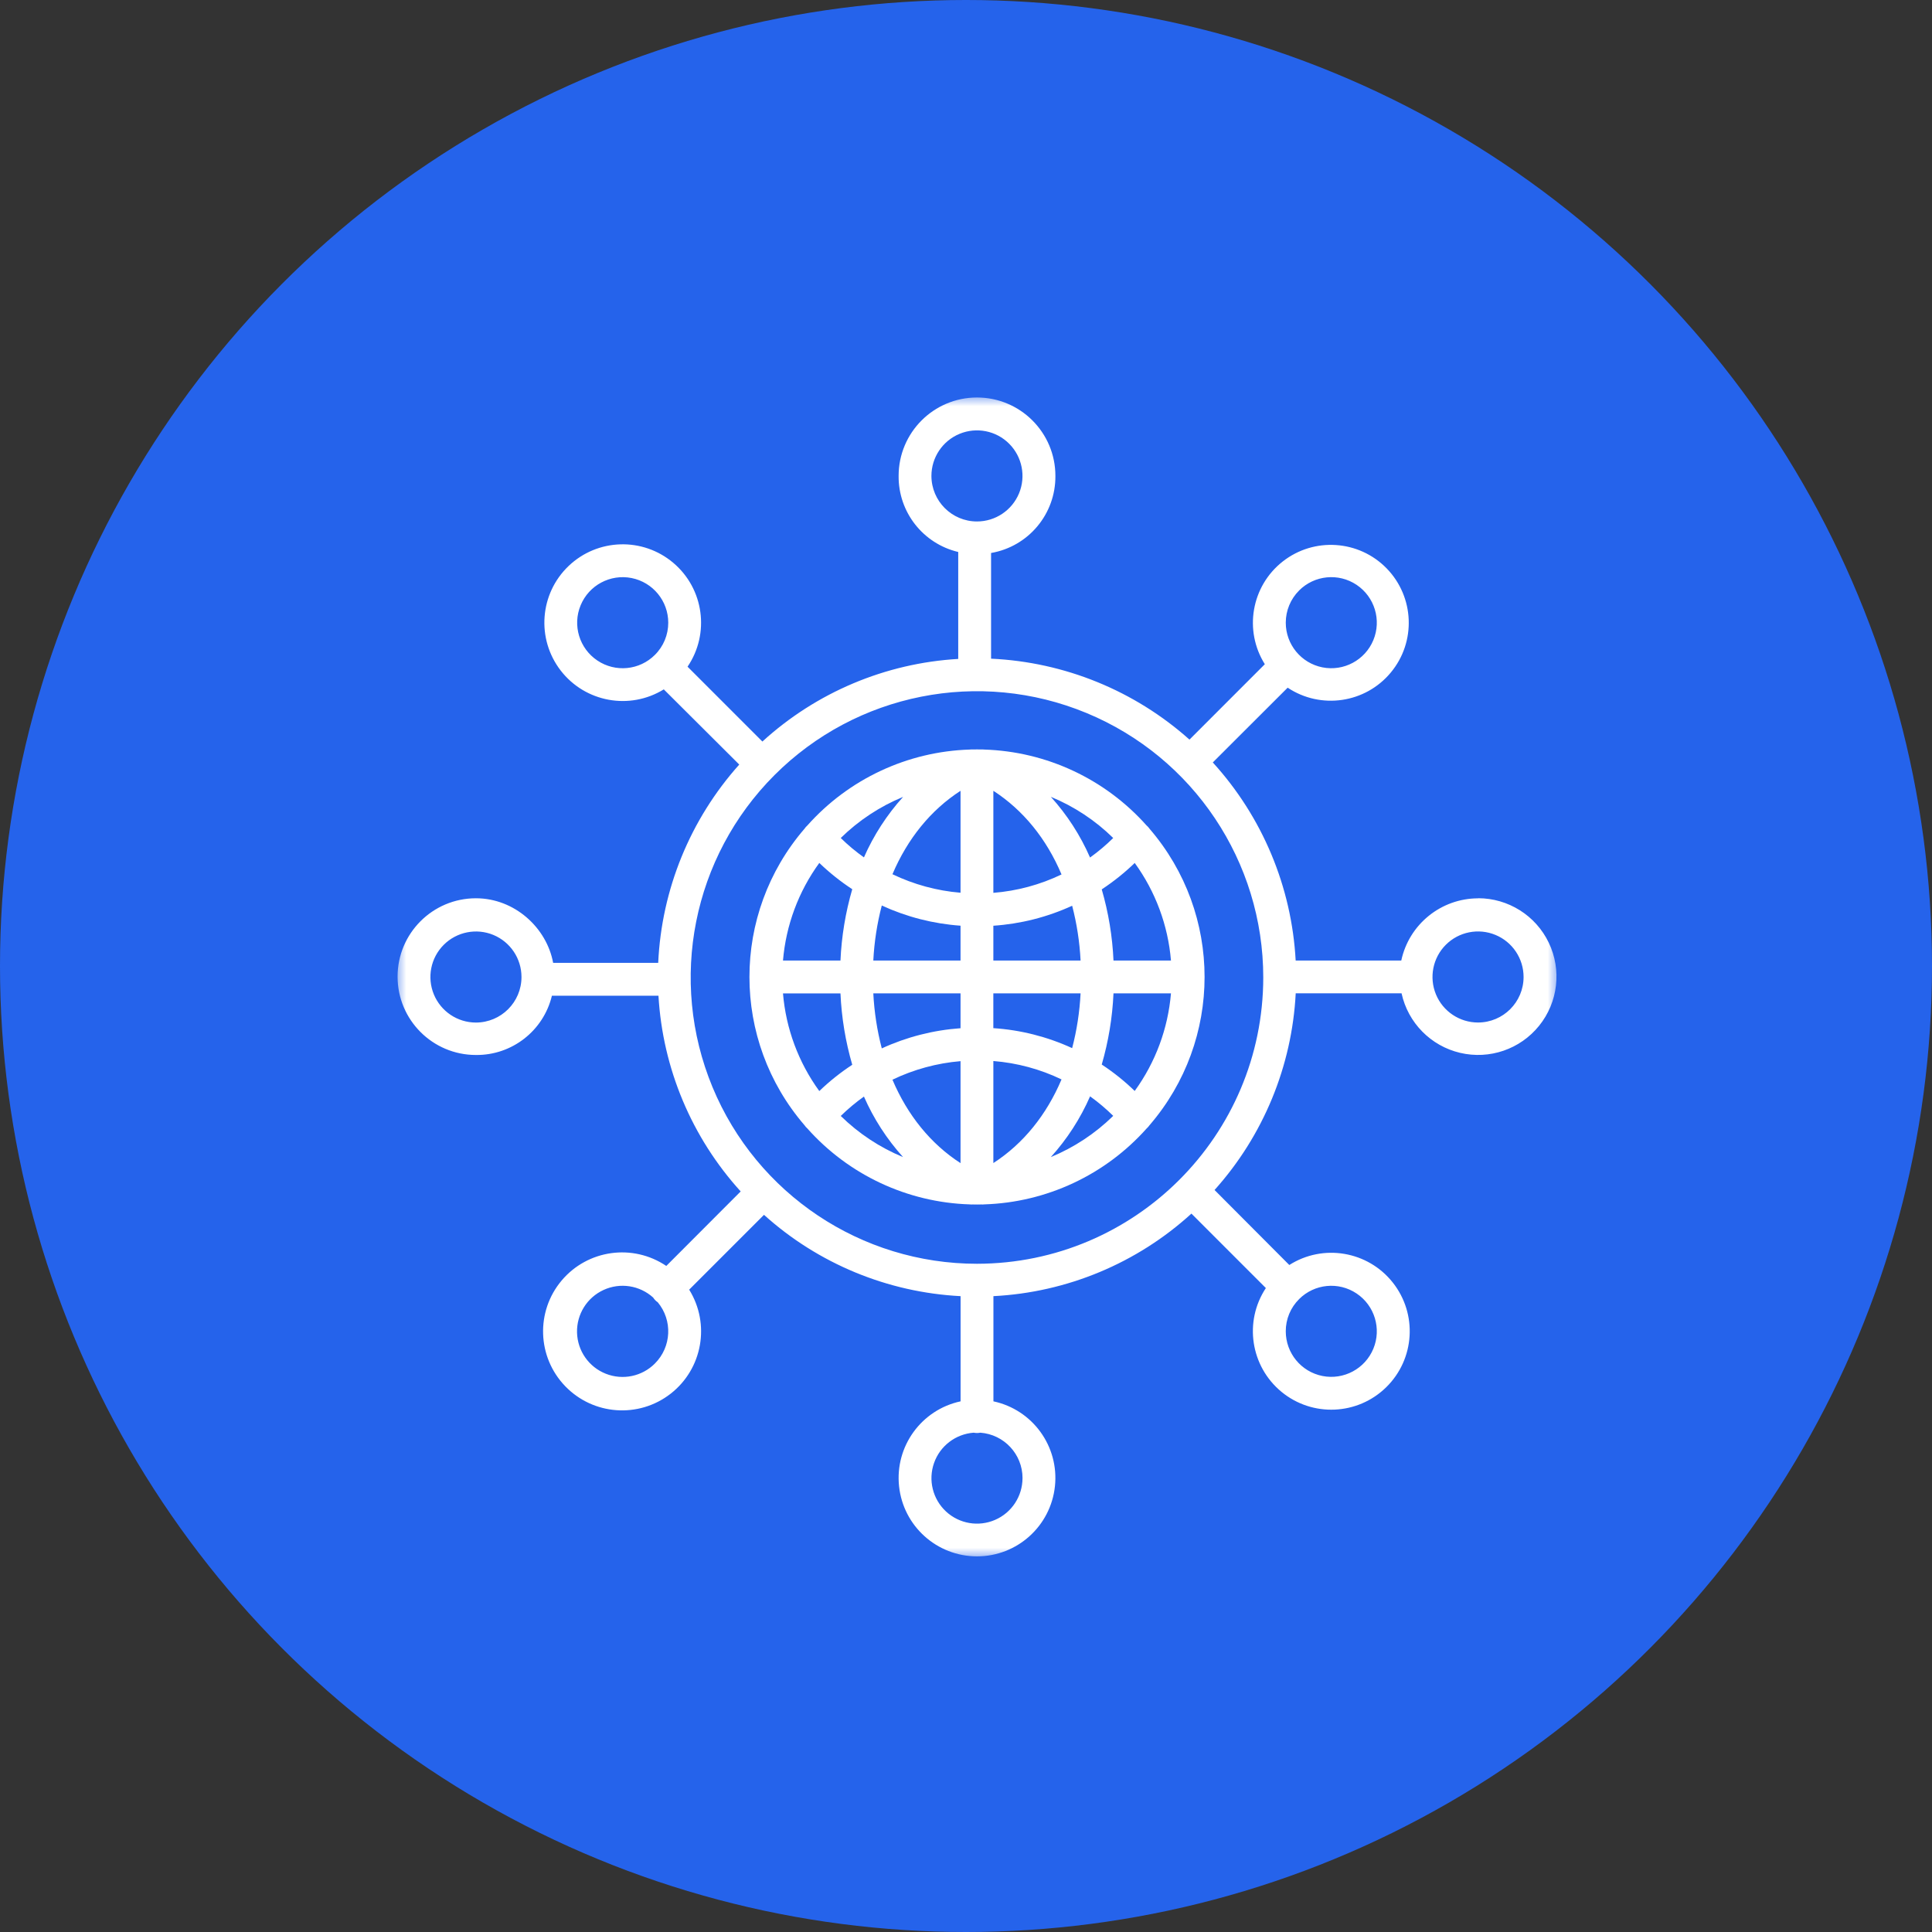 <svg xmlns="http://www.w3.org/2000/svg" width="88" height="88" viewBox="0 0 88 88" fill="none"><rect x="0" y="0" width="88" height="88" fill="#333333" stroke="none"/><circle cx="44" cy="44" r="44" fill="#2563EB"></circle><g clip-path="url(#clip0_501_971)"><mask id="mask0_501_971" style="mask-type:luminance" maskUnits="userSpaceOnUse" x="18" y="18" width="53" height="53"><path d="M71 18H18V71H71V18Z" fill="white"></path></mask><g mask="url(#mask0_501_971)"><path d="M67.322 40.918C65.636 40.922 64.18 42.102 63.826 43.752H59.016C58.835 40.398 57.502 37.211 55.241 34.728L58.651 31.323C60.163 32.327 62.189 32.031 63.349 30.633C64.509 29.237 64.426 27.191 63.161 25.89C61.894 24.591 59.851 24.456 58.424 25.577C56.997 26.699 56.647 28.717 57.611 30.254L54.179 33.688C51.68 31.457 48.489 30.156 45.142 30.002V25.188C46.848 24.893 48.087 23.407 48.072 21.676C48.072 19.704 46.473 18.105 44.501 18.105C42.529 18.105 40.931 19.704 40.931 21.676C40.915 23.324 42.042 24.762 43.646 25.142V30.013C40.33 30.207 37.179 31.536 34.726 33.776L31.317 30.367C32.342 28.857 32.062 26.816 30.668 25.637C29.275 24.458 27.216 24.521 25.897 25.782C24.578 27.044 24.424 29.097 25.539 30.542C26.655 31.987 28.681 32.357 30.235 31.4L33.672 34.825C31.438 37.321 30.134 40.511 29.98 43.858H25.195C24.901 42.255 23.436 40.915 21.678 40.915C19.706 40.915 18.109 42.514 18.109 44.484C18.109 46.455 19.706 48.053 21.678 48.053C23.32 48.07 24.756 46.949 25.139 45.353H29.992C30.184 48.666 31.506 51.813 33.737 54.268L30.349 57.662C28.823 56.632 26.766 56.919 25.581 58.327C24.395 59.736 24.466 61.813 25.743 63.138C27.021 64.465 29.093 64.613 30.546 63.482C31.999 62.35 32.362 60.306 31.391 58.742L34.799 55.334C37.269 57.561 40.432 58.867 43.753 59.038V63.829C41.967 64.213 40.758 65.881 40.951 67.696C41.143 69.513 42.675 70.89 44.501 70.89C46.328 70.89 47.859 69.513 48.051 67.696C48.244 65.88 47.036 64.211 45.249 63.829V59.038C48.6 58.867 51.789 57.539 54.268 55.278L57.658 58.669C56.651 60.194 56.959 62.232 58.368 63.395C59.779 64.557 61.839 64.466 63.142 63.185C64.446 61.905 64.573 59.847 63.437 58.415C62.302 56.983 60.267 56.64 58.726 57.619L55.321 54.203C57.542 51.728 58.847 48.565 59.018 45.244H63.839C64.132 46.586 65.17 47.642 66.507 47.956C67.845 48.271 69.244 47.791 70.106 46.72C70.968 45.65 71.139 44.179 70.545 42.94C69.951 41.7 68.699 40.913 67.325 40.913L67.322 40.918ZM59.172 26.896C59.871 26.197 60.968 26.088 61.79 26.638C62.612 27.188 62.933 28.242 62.554 29.157C62.175 30.07 61.203 30.59 60.233 30.397C59.263 30.203 58.565 29.352 58.565 28.362C58.565 27.812 58.783 27.284 59.173 26.896H59.172ZM29.829 29.83C29.13 30.529 28.033 30.637 27.211 30.087C26.389 29.538 26.068 28.483 26.447 27.57C26.826 26.655 27.797 26.137 28.768 26.329C29.738 26.523 30.438 27.373 30.438 28.363C30.439 28.913 30.221 29.442 29.829 29.83ZM21.678 46.576C20.839 46.576 20.083 46.07 19.762 45.295C19.442 44.52 19.618 43.628 20.212 43.035C20.805 42.443 21.698 42.265 22.472 42.585C23.247 42.906 23.753 43.662 23.753 44.502C23.753 45.647 22.824 46.574 21.678 46.576ZM29.829 62.107C29.244 62.695 28.363 62.878 27.591 62.571C26.819 62.265 26.304 61.527 26.283 60.696C26.262 59.866 26.736 59.102 27.491 58.756C28.246 58.408 29.135 58.545 29.751 59.102C29.805 59.188 29.876 59.262 29.96 59.317C30.644 60.142 30.587 61.35 29.829 62.107ZM59.172 59.173C59.871 58.474 60.968 58.365 61.79 58.916C62.612 59.465 62.933 60.52 62.554 61.433C62.175 62.348 61.203 62.866 60.233 62.674C59.263 62.48 58.565 61.63 58.565 60.639C58.563 60.089 58.781 59.561 59.173 59.173H59.172ZM42.425 21.677C42.425 20.838 42.931 20.082 43.706 19.761C44.481 19.44 45.373 19.617 45.966 20.211C46.558 20.804 46.736 21.697 46.416 22.471C46.095 23.246 45.339 23.752 44.5 23.752C43.354 23.752 42.427 22.823 42.425 21.677ZM46.574 67.323C46.574 68.148 46.087 68.896 45.33 69.226C44.574 69.557 43.695 69.407 43.089 68.846C42.484 68.283 42.27 67.417 42.544 66.639C42.817 65.86 43.527 65.318 44.35 65.257C44.45 65.277 44.552 65.277 44.652 65.257C45.735 65.337 46.574 66.239 46.575 67.324L46.574 67.323ZM44.5 57.563C39.225 57.563 34.471 54.386 32.452 49.514C30.435 44.641 31.549 39.032 35.279 35.303C39.009 31.573 44.617 30.458 49.49 32.477C54.363 34.496 57.54 39.25 57.54 44.524C57.533 51.722 51.699 57.556 44.501 57.563H44.5ZM67.322 46.574C66.483 46.574 65.727 46.069 65.406 45.294C65.086 44.519 65.262 43.627 65.855 43.034C66.448 42.441 67.341 42.263 68.116 42.584C68.891 42.904 69.397 43.661 69.397 44.5C69.397 45.645 68.468 46.573 67.322 46.574Z" fill="white"></path></g><path d="M52.23 37.605C50.343 35.482 47.664 34.229 44.825 34.141C44.781 34.135 44.736 34.135 44.692 34.138C44.628 34.138 44.564 34.135 44.5 34.135C44.436 34.135 44.37 34.135 44.305 34.138C44.262 34.135 44.219 34.137 44.178 34.141C41.339 34.228 38.66 35.48 36.771 37.603C36.724 37.644 36.682 37.691 36.647 37.744C33.299 41.627 33.299 47.375 36.647 51.256C36.682 51.309 36.724 51.356 36.771 51.397C38.657 53.516 41.33 54.768 44.165 54.858C44.197 54.862 44.226 54.864 44.258 54.864C44.271 54.864 44.285 54.862 44.298 54.861C44.366 54.862 44.433 54.864 44.501 54.864C44.57 54.864 44.637 54.864 44.705 54.861C44.718 54.861 44.732 54.864 44.745 54.864C44.775 54.864 44.806 54.861 44.836 54.858C47.673 54.767 50.346 53.514 52.232 51.396C52.279 51.355 52.32 51.307 52.356 51.256C55.704 47.374 55.704 41.627 52.356 37.744C52.32 37.693 52.28 37.644 52.233 37.605H52.23ZM41.135 36.297C40.397 37.113 39.794 38.045 39.351 39.053C38.976 38.787 38.623 38.492 38.295 38.17C39.112 37.369 40.076 36.733 41.135 36.297ZM37.318 39.306C37.781 39.75 38.282 40.151 38.819 40.502C38.512 41.561 38.331 42.651 38.282 43.752H35.664C35.799 42.147 36.37 40.608 37.318 39.306ZM35.664 45.248H38.282C38.331 46.349 38.512 47.441 38.819 48.499C38.282 48.851 37.779 49.252 37.318 49.696C36.37 48.392 35.799 46.855 35.664 45.25V45.248ZM38.295 50.83C38.623 50.51 38.976 50.213 39.351 49.947C39.793 50.956 40.395 51.886 41.133 52.704C40.075 52.268 39.112 51.631 38.295 50.83ZM43.751 52.979C42.389 52.1 41.333 50.79 40.65 49.179C41.623 48.71 42.675 48.425 43.751 48.334V52.979ZM43.751 46.834C42.51 46.922 41.294 47.233 40.164 47.753C39.951 46.934 39.821 46.093 39.778 45.247H43.751V46.834ZM43.751 43.751H39.778C39.821 42.904 39.951 42.064 40.164 41.245C41.294 41.765 42.51 42.077 43.751 42.164V43.751ZM43.751 40.663C42.673 40.574 41.623 40.287 40.65 39.82C41.334 38.209 42.39 36.899 43.751 36.02V40.663ZM50.705 38.17C50.377 38.493 50.025 38.79 49.65 39.059C49.209 38.048 48.605 37.113 47.864 36.294C48.922 36.73 49.888 37.367 50.705 38.17ZM45.246 36.02C46.61 36.901 47.669 38.213 48.351 39.83C47.377 40.299 46.324 40.582 45.246 40.668V36.022V36.02ZM45.246 42.166C46.487 42.082 47.704 41.775 48.835 41.255C49.048 42.071 49.176 42.907 49.219 43.751H45.246V42.166ZM45.246 45.247H49.219C49.176 46.089 49.048 46.925 48.835 47.741C47.704 47.221 46.487 46.912 45.245 46.831V45.247H45.246ZM45.246 52.977V48.328C46.325 48.414 47.377 48.697 48.351 49.166C47.667 50.782 46.61 52.095 45.246 52.976V52.977ZM47.865 52.702C48.606 51.883 49.209 50.949 49.652 49.937C50.025 50.205 50.378 50.503 50.706 50.826C49.888 51.628 48.925 52.265 47.867 52.702H47.865ZM51.683 49.691C51.222 49.243 50.719 48.841 50.183 48.488C50.489 47.432 50.669 46.345 50.718 45.247H53.336C53.201 46.851 52.631 48.388 51.685 49.691H51.683ZM50.718 43.751C50.669 42.652 50.489 41.565 50.183 40.51C50.719 40.156 51.223 39.754 51.685 39.307C52.631 40.609 53.202 42.147 53.336 43.751H50.719H50.718Z" fill="white"></path></g><defs><clipPath id="clip0_501_971"><rect width="53" height="53" fill="white" transform="translate(18 18)"></rect></clipPath></defs></svg>
